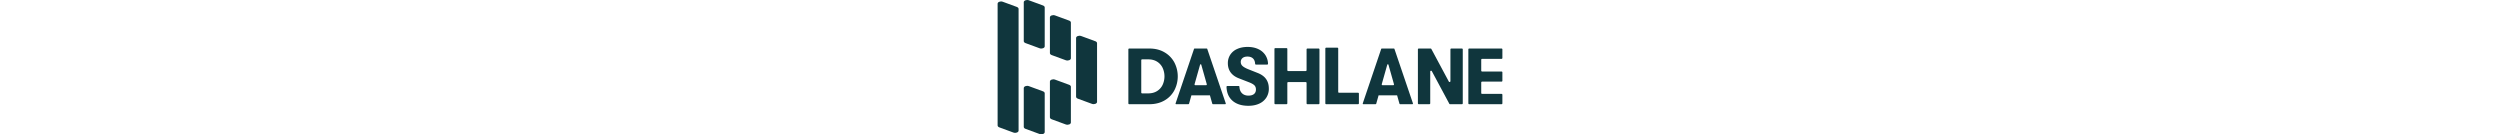 <svg height="70" viewBox="0 0 1303 346.69" xmlns="http://www.w3.org/2000/svg" xmlns:xlink="http://www.w3.org/1999/xlink"><clipPath id="a" transform="translate(0 -76.15)"><path d="m0 0h1303v499h-1303z"/></clipPath><g clip-path="url(#a)" fill="#10363d"><path d="m388.64 317.2q13.55 0 23.09-6.06a37.65 37.65 0 0 0 14.27-16.14 52.52 52.52 0 0 0 0-43.52 37.79 37.79 0 0 0 -14.27-16.12q-9.54-6-23.09-6h-15.64a2.21 2.21 0 0 0 -2.2 2.2v83.44a2.2 2.2 0 0 0 2.2 2.2zm-51.12-113.58a2.2 2.2 0 0 1 2.21-2.2h52q22.36 0 39 9.75a66.48 66.48 0 0 1 25.46 26.07 78.13 78.13 0 0 1 0 72.16 65.66 65.66 0 0 1 -25.46 26.08q-16.62 9.64-39 9.64h-52a2.2 2.2 0 0 1 -2.21-2.2z" transform="translate(0 -76.15)"/><path d="m605.88 335.78q-14.26-12.79-15-35.38a2.21 2.21 0 0 1 2.21-2.29h28.91a2.2 2.2 0 0 1 2.2 2.08q.51 10.21 6.21 16.19 6.26 6.57 17.14 6.57 9.23 0 14.27-4.11t5-11.7q0-6.57-3.79-10.57t-13.65-7.9l-25.87-10.06q-14.37-5.34-21.76-15.29t-7.39-23.92a39.27 39.27 0 0 1 6.26-22.07 40.79 40.79 0 0 1 17.86-14.78q11.6-5.24 27-5.24 15.62 0 27.52 5.65a43.52 43.52 0 0 1 18.47 15.91 42.85 42.85 0 0 1 6.52 21.7 2.21 2.21 0 0 1 -2.2 2.32h-28.85a2.21 2.21 0 0 1 -2.2-2.08q-.48-8.55-5.07-13.32-5.13-5.34-14.78-5.33c-5.34 0-9.54 1.26-12.63 3.79a12.71 12.71 0 0 0 -4.61 10.37 13.37 13.37 0 0 0 4.51 10.16q4.51 4.22 15.19 8.52l23.82 9.44q14.77 5.76 21.86 15.81t7.08 24.64a41.84 41.84 0 0 1 -6.57 23.4 42.6 42.6 0 0 1 -18.47 15.5q-11.91 5.43-27.72 5.44-26.48 0-41.47-13.45" transform="translate(0 -76.15)"/><path d="m848.17 199.22h28.83a2.19 2.19 0 0 1 2.2 2.2v111.94a2.21 2.21 0 0 0 2.21 2.2h49a2.21 2.21 0 0 1 2.21 2.2v25.16a2.2 2.2 0 0 1 -2.21 2.2h-82.24a2.19 2.19 0 0 1 -2.2-2.2v-141.5a2.19 2.19 0 0 1 2.2-2.2" transform="translate(0 -76.15)"/><path d="m1087.13 201.42h30.56a2.22 2.22 0 0 1 1.94 1.16l45.11 84.11a2.21 2.21 0 0 0 4.15-1.05v-82a2.21 2.21 0 0 1 2.2-2.2h27.41a2.2 2.2 0 0 1 2.21 2.2v139.3a2.2 2.2 0 0 1 -2.21 2.2h-30.5a2.21 2.21 0 0 1 -2-1.14l-45.12-84.11a2.2 2.2 0 0 0 -4.14 1v82a2.21 2.21 0 0 1 -2.21 2.2h-27.41a2.2 2.2 0 0 1 -2.2-2.2v-139.27a2.2 2.2 0 0 1 2.2-2.2" transform="translate(0 -76.15)"/><path d="m1217.34 201.42h83.45a2.21 2.21 0 0 1 2.21 2.2v22.28a2.21 2.21 0 0 1 -2.21 2.21h-50.19a2.21 2.21 0 0 0 -2.21 2.2v28.23a2.21 2.21 0 0 0 2.21 2.21h50.19a2.2 2.2 0 0 1 2.21 2.25v21.67a2.2 2.2 0 0 1 -2.21 2.2h-50.19a2.21 2.21 0 0 0 -2.21 2.2v27.21a2.2 2.2 0 0 0 2.21 2.2h50.19a2.21 2.21 0 0 1 2.21 2.21v22.28a2.21 2.21 0 0 1 -2.21 2.2h-83.45a2.2 2.2 0 0 1 -2.2-2.2v-139.35a2.2 2.2 0 0 1 2.2-2.2" transform="translate(0 -76.15)"/><path d="m508.42 293.45 14.2-50.18a1.62 1.62 0 0 1 3.12 0l14.2 50.18a2.12 2.12 0 0 1 -2.05 2.71h-27.42a2.13 2.13 0 0 1 -2.05-2.71m80.52 49.55-47.76-140.48a1.61 1.61 0 0 0 -1.53-1.1h-31.14a1.6 1.6 0 0 0 -1.53 1.1l-47.56 140.48a1.62 1.62 0 0 0 1.53 2.14h31.18a2.2 2.2 0 0 0 2.12-1.6l6-21.28h47.82l6 21.28a2.21 2.21 0 0 0 2.12 1.6h31.18a1.62 1.62 0 0 0 1.53-2.14" transform="translate(0 -76.15)"/><path d="m991.6 293.45 14.2-50.18a1.62 1.62 0 0 1 3.12 0l14.21 50.18a2.14 2.14 0 0 1 -2.06 2.71h-27.42a2.13 2.13 0 0 1 -2-2.71m80.47 49.55-47.76-140.46a1.6 1.6 0 0 0 -1.53-1.1h-31.14a1.6 1.6 0 0 0 -1.53 1.1l-47.56 140.46a1.62 1.62 0 0 0 1.54 2.14h31.17a2.21 2.21 0 0 0 2.13-1.6l6-21.28h47.81l6 21.28a2.21 2.21 0 0 0 2.12 1.6h31.18a1.62 1.62 0 0 0 1.53-2.14" transform="translate(0 -76.15)"/><path d="m828.6 201.42h-28.85a2.2 2.2 0 0 0 -2.2 2.2v53.69a2.21 2.21 0 0 1 -2.21 2.21h-45.27a2.2 2.2 0 0 1 -2.2-2.21v-54.79a2.21 2.21 0 0 0 -2.21-2.2h-28.85a2.21 2.21 0 0 0 -2.2 2.2v140.4a2.21 2.21 0 0 0 2.2 2.2h28.85a2.21 2.21 0 0 0 2.21-2.2v-52.67a2.2 2.2 0 0 1 2.2-2.2h45.27a2.21 2.21 0 0 1 2.21 2.2v52.67a2.2 2.2 0 0 0 2.2 2.2h28.85a2.2 2.2 0 0 0 2.2-2.2v-139.3a2.2 2.2 0 0 0 -2.2-2.2" transform="translate(0 -76.15)"/><path d="m139.63 218.31 36.45 13.38c5.89 2.08 13.06-.7 13.06-5.06v-92.34c0-2.11-1.77-4-4.62-5l-36.45-13.38c-5.89-2.08-13.06.69-13.06 5v92.34c0 2.11 1.78 4.05 4.62 5.06" transform="translate(0 -76.15)"/><path d="m139.63 384.07 36.45 13.38c5.89 2.08 13.06-.69 13.06-5.05v-92.34c0-2.11-1.77-4.05-4.62-5.06l-36.45-13.38c-5.89-2.08-13.06.7-13.06 5.06v92.32c0 2.11 1.78 4.05 4.62 5.05" transform="translate(0 -76.15)"/><path d="m72.13 187.43 36.45 13.38c5.89 2.08 13-.7 13-5.06v-100.46c0-2.11-1.77-4.05-4.62-5.06l-36.39-13.37c-5.9-2.08-13.06.69-13.06 5v100.51c0 2.11 1.77 4.06 4.62 5.06" transform="translate(0 -76.15)"/><path d="m72.13 408.76 36.45 13.38c5.89 2.08 13-.69 13-5.06v-100.2c0-2.11-1.77-4.05-4.62-5.06l-36.39-13.37c-5.9-2.08-13.06.69-13.06 5.05v100.2c0 2.11 1.77 4.05 4.62 5.06" transform="translate(0 -76.15)"/><path d="m54.13 99.06c0-2.11-1.78-4-4.63-5.06l-36.44-13.38c-5.89-2.08-13.06.7-13.06 5.06v314.26c0 2.11 1.77 4.06 4.62 5.06l36.45 13.39c5.89 2.07 13.06-.7 13.06-5.06z" transform="translate(0 -76.15)"/><path d="m252 182.49-36.45-13.38c-5.89-2.08-13 .7-13 5.06v151.66c0 2.11 1.77 4.05 4.62 5.05l36.45 13.38c5.89 2.08 13.06-.69 13.06-5.05v-151.66c0-2.11-1.78-4.05-4.63-5.06" transform="translate(0 -76.15)"/></g></svg>